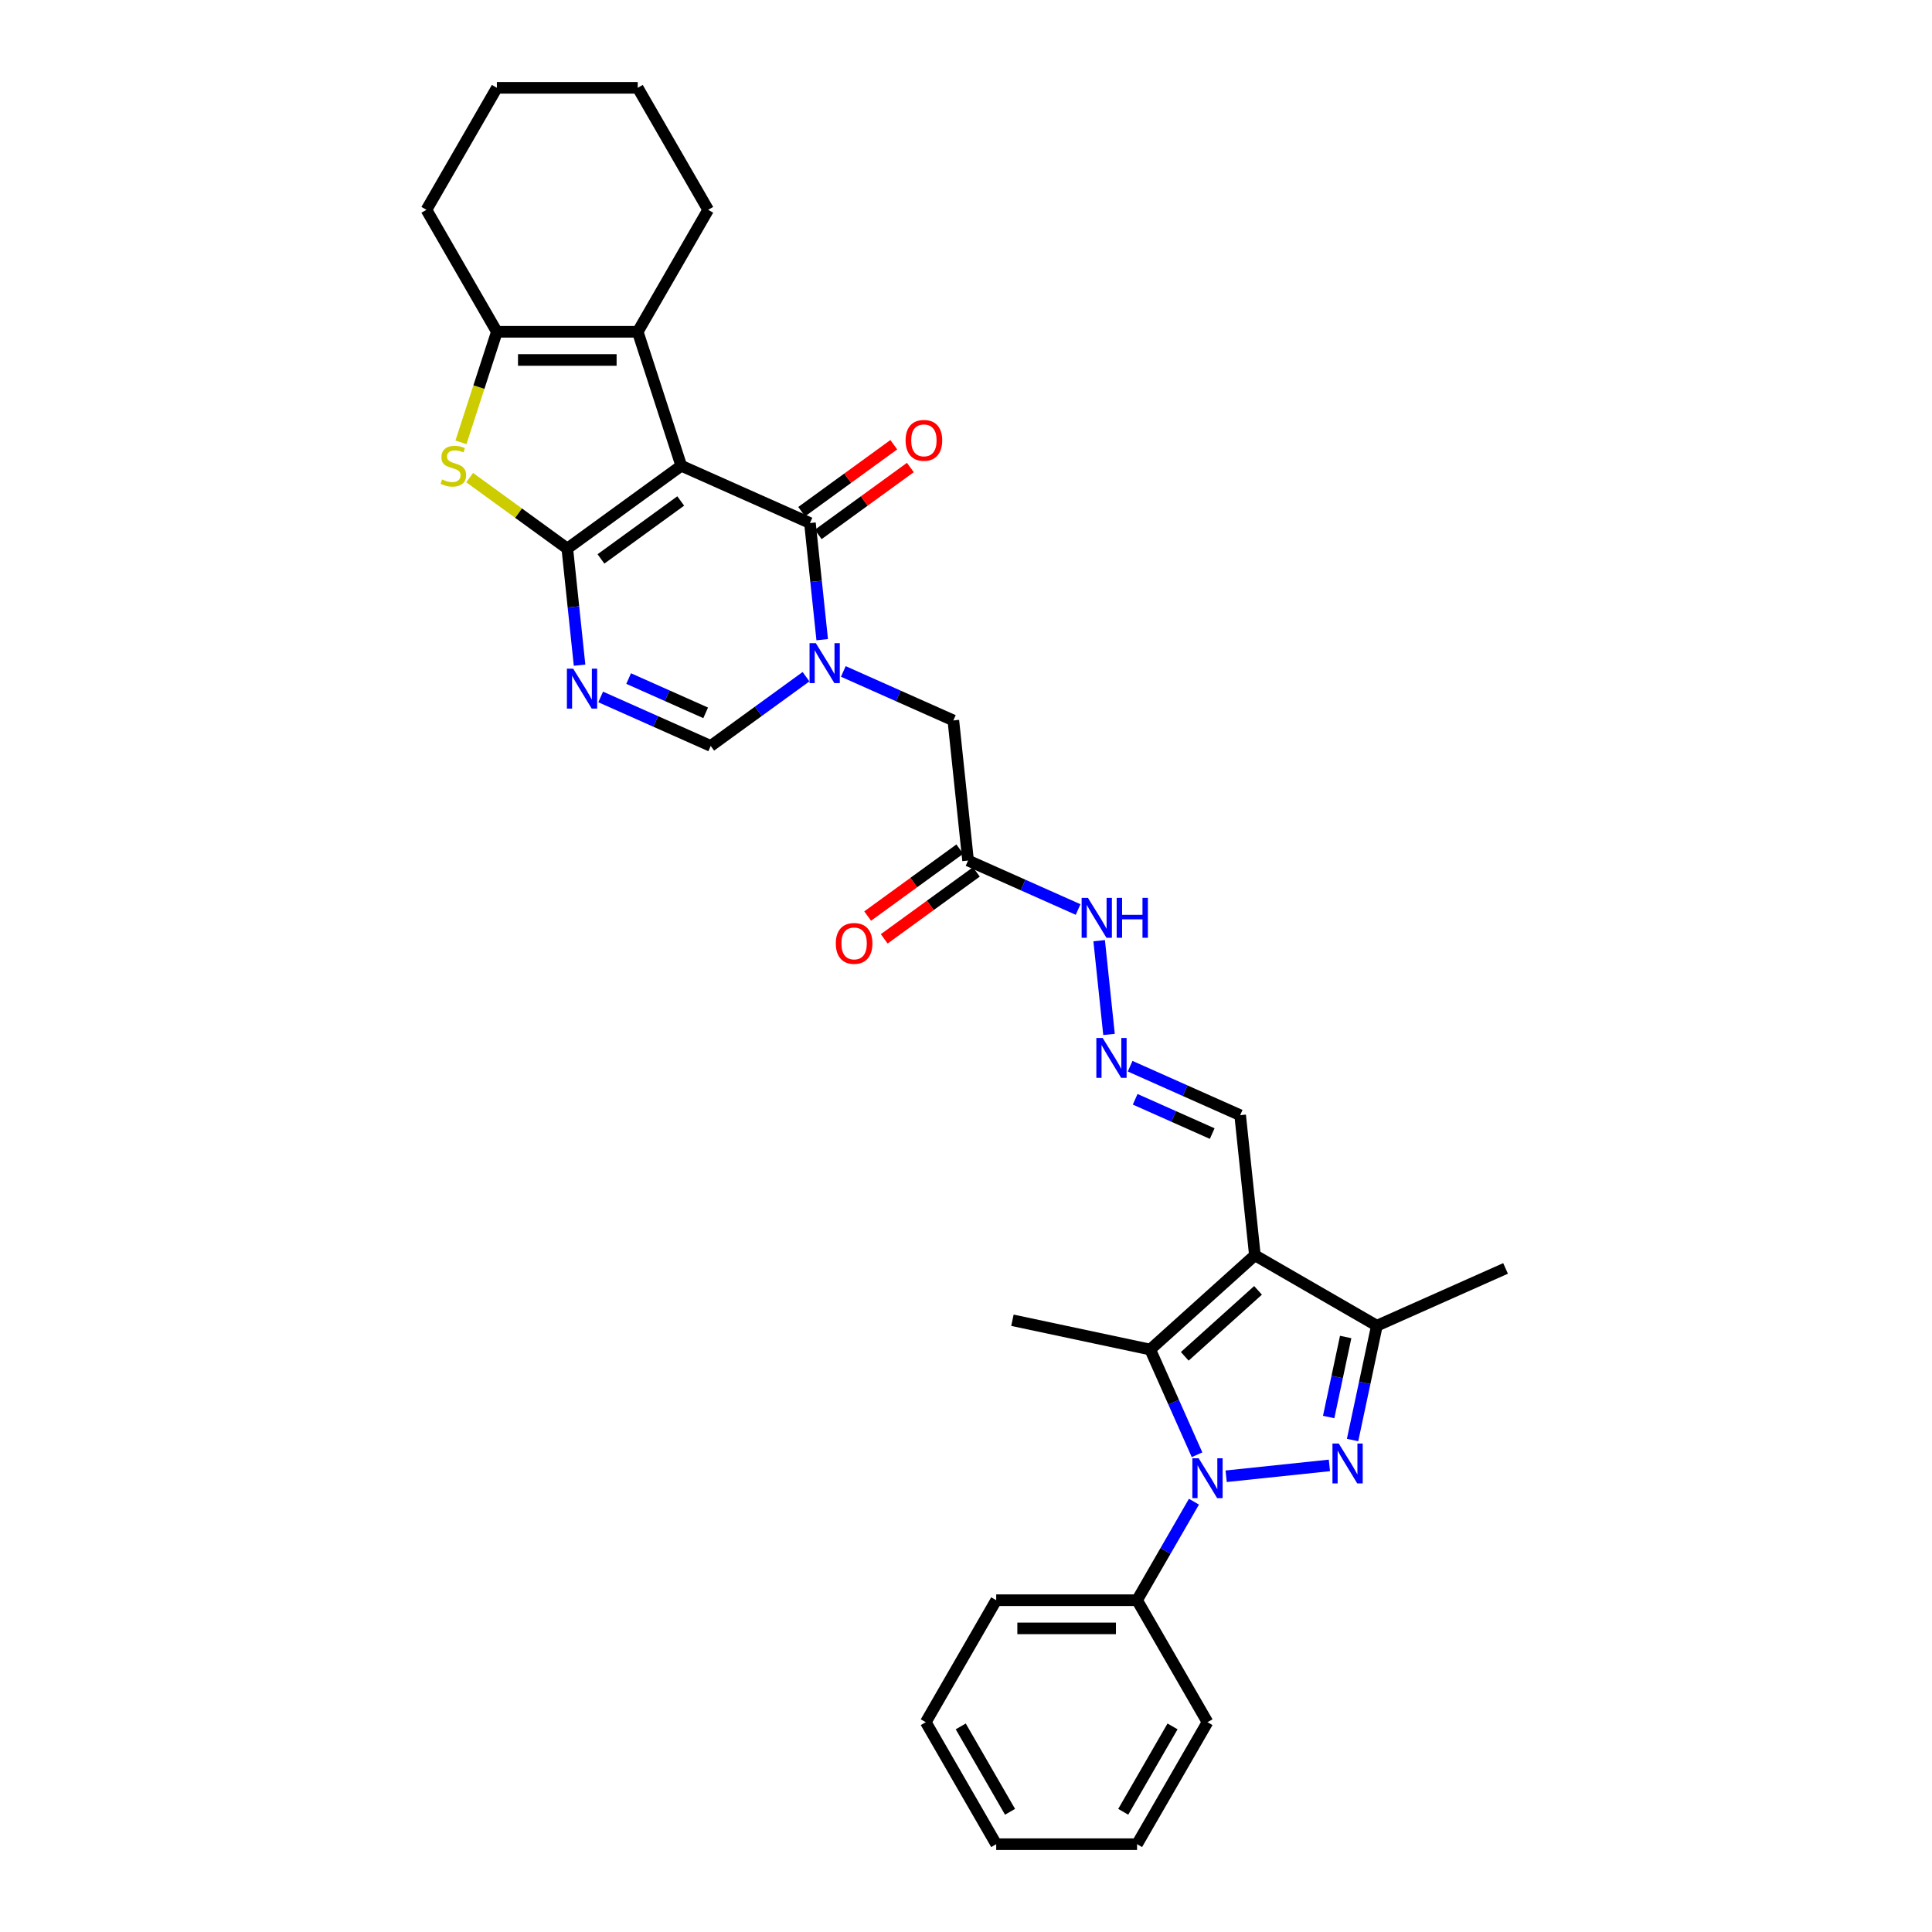 <?xml version='1.0' encoding='iso-8859-1'?>
<svg version='1.1' baseProfile='full'
              xmlns='http://www.w3.org/2000/svg'
                      xmlns:rdkit='http://www.rdkit.org/xml'
                      xmlns:xlink='http://www.w3.org/1999/xlink'
                  xml:space='preserve'
width='1000px' height='1000px' viewBox='0 0 1000 1000'>
<!-- END OF HEADER -->
<rect style='opacity:1.0;fill:#FFFFFF;stroke:none' width='1000' height='1000' x='0' y='0'> </rect>
<path class='bond-0' d='M 352.621,241.076 L 293.636,283.931' style='fill:none;fill-rule:evenodd;stroke:#000000;stroke-width:6px;stroke-linecap:butt;stroke-linejoin:miter;stroke-opacity:1' />
<path class='bond-0' d='M 352.344,259.302 L 311.055,289.3' style='fill:none;fill-rule:evenodd;stroke:#000000;stroke-width:6px;stroke-linecap:butt;stroke-linejoin:miter;stroke-opacity:1' />
<path class='bond-4' d='M 352.621,241.076 L 419.226,270.731' style='fill:none;fill-rule:evenodd;stroke:#000000;stroke-width:6px;stroke-linecap:butt;stroke-linejoin:miter;stroke-opacity:1' />
<path class='bond-9' d='M 352.621,241.076 L 330.091,171.736' style='fill:none;fill-rule:evenodd;stroke:#000000;stroke-width:6px;stroke-linecap:butt;stroke-linejoin:miter;stroke-opacity:1' />
<path class='bond-7' d='M 293.636,283.931 L 296.808,314.112' style='fill:none;fill-rule:evenodd;stroke:#000000;stroke-width:6px;stroke-linecap:butt;stroke-linejoin:miter;stroke-opacity:1' />
<path class='bond-7' d='M 296.808,314.112 L 299.981,344.294' style='fill:none;fill-rule:evenodd;stroke:#0000FF;stroke-width:6px;stroke-linecap:butt;stroke-linejoin:miter;stroke-opacity:1' />
<path class='bond-8' d='M 293.636,283.931 L 268.365,265.571' style='fill:none;fill-rule:evenodd;stroke:#000000;stroke-width:6px;stroke-linecap:butt;stroke-linejoin:miter;stroke-opacity:1' />
<path class='bond-8' d='M 268.365,265.571 L 243.095,247.211' style='fill:none;fill-rule:evenodd;stroke:#CCCC00;stroke-width:6px;stroke-linecap:butt;stroke-linejoin:miter;stroke-opacity:1' />
<path class='bond-1' d='M 619.591,752.976 L 607.468,725.747' style='fill:none;fill-rule:evenodd;stroke:#0000FF;stroke-width:6px;stroke-linecap:butt;stroke-linejoin:miter;stroke-opacity:1' />
<path class='bond-1' d='M 607.468,725.747 L 595.345,698.518' style='fill:none;fill-rule:evenodd;stroke:#000000;stroke-width:6px;stroke-linecap:butt;stroke-linejoin:miter;stroke-opacity:1' />
<path class='bond-17' d='M 617.986,777.27 L 603.266,802.767' style='fill:none;fill-rule:evenodd;stroke:#0000FF;stroke-width:6px;stroke-linecap:butt;stroke-linejoin:miter;stroke-opacity:1' />
<path class='bond-17' d='M 603.266,802.767 L 588.545,828.264' style='fill:none;fill-rule:evenodd;stroke:#000000;stroke-width:6px;stroke-linecap:butt;stroke-linejoin:miter;stroke-opacity:1' />
<path class='bond-35' d='M 634.652,764.108 L 688.098,758.491' style='fill:none;fill-rule:evenodd;stroke:#0000FF;stroke-width:6px;stroke-linecap:butt;stroke-linejoin:miter;stroke-opacity:1' />
<path class='bond-2' d='M 700.09,745.355 L 706.379,715.771' style='fill:none;fill-rule:evenodd;stroke:#0000FF;stroke-width:6px;stroke-linecap:butt;stroke-linejoin:miter;stroke-opacity:1' />
<path class='bond-2' d='M 706.379,715.771 L 712.667,686.187' style='fill:none;fill-rule:evenodd;stroke:#000000;stroke-width:6px;stroke-linecap:butt;stroke-linejoin:miter;stroke-opacity:1' />
<path class='bond-2' d='M 687.714,733.448 L 692.116,712.739' style='fill:none;fill-rule:evenodd;stroke:#0000FF;stroke-width:6px;stroke-linecap:butt;stroke-linejoin:miter;stroke-opacity:1' />
<path class='bond-2' d='M 692.116,712.739 L 696.518,692.03' style='fill:none;fill-rule:evenodd;stroke:#000000;stroke-width:6px;stroke-linecap:butt;stroke-linejoin:miter;stroke-opacity:1' />
<path class='bond-3' d='M 649.526,649.732 L 641.905,577.223' style='fill:none;fill-rule:evenodd;stroke:#000000;stroke-width:6px;stroke-linecap:butt;stroke-linejoin:miter;stroke-opacity:1' />
<path class='bond-6' d='M 649.526,649.732 L 595.345,698.518' style='fill:none;fill-rule:evenodd;stroke:#000000;stroke-width:6px;stroke-linecap:butt;stroke-linejoin:miter;stroke-opacity:1' />
<path class='bond-6' d='M 651.156,667.886 L 613.229,702.036' style='fill:none;fill-rule:evenodd;stroke:#000000;stroke-width:6px;stroke-linecap:butt;stroke-linejoin:miter;stroke-opacity:1' />
<path class='bond-10' d='M 649.526,649.732 L 712.667,686.187' style='fill:none;fill-rule:evenodd;stroke:#000000;stroke-width:6px;stroke-linecap:butt;stroke-linejoin:miter;stroke-opacity:1' />
<path class='bond-5' d='M 419.226,270.731 L 422.398,300.912' style='fill:none;fill-rule:evenodd;stroke:#000000;stroke-width:6px;stroke-linecap:butt;stroke-linejoin:miter;stroke-opacity:1' />
<path class='bond-5' d='M 422.398,300.912 L 425.57,331.094' style='fill:none;fill-rule:evenodd;stroke:#0000FF;stroke-width:6px;stroke-linecap:butt;stroke-linejoin:miter;stroke-opacity:1' />
<path class='bond-18' d='M 423.511,276.63 L 447.353,259.307' style='fill:none;fill-rule:evenodd;stroke:#000000;stroke-width:6px;stroke-linecap:butt;stroke-linejoin:miter;stroke-opacity:1' />
<path class='bond-18' d='M 447.353,259.307 L 471.195,241.985' style='fill:none;fill-rule:evenodd;stroke:#FF0000;stroke-width:6px;stroke-linecap:butt;stroke-linejoin:miter;stroke-opacity:1' />
<path class='bond-18' d='M 414.94,264.833 L 438.782,247.511' style='fill:none;fill-rule:evenodd;stroke:#000000;stroke-width:6px;stroke-linecap:butt;stroke-linejoin:miter;stroke-opacity:1' />
<path class='bond-18' d='M 438.782,247.511 L 462.624,230.189' style='fill:none;fill-rule:evenodd;stroke:#FF0000;stroke-width:6px;stroke-linecap:butt;stroke-linejoin:miter;stroke-opacity:1' />
<path class='bond-12' d='M 417.194,350.254 L 392.528,368.174' style='fill:none;fill-rule:evenodd;stroke:#0000FF;stroke-width:6px;stroke-linecap:butt;stroke-linejoin:miter;stroke-opacity:1' />
<path class='bond-12' d='M 392.528,368.174 L 367.863,386.095' style='fill:none;fill-rule:evenodd;stroke:#000000;stroke-width:6px;stroke-linecap:butt;stroke-linejoin:miter;stroke-opacity:1' />
<path class='bond-14' d='M 436.5,347.538 L 464.976,360.217' style='fill:none;fill-rule:evenodd;stroke:#0000FF;stroke-width:6px;stroke-linecap:butt;stroke-linejoin:miter;stroke-opacity:1' />
<path class='bond-14' d='M 464.976,360.217 L 493.452,372.895' style='fill:none;fill-rule:evenodd;stroke:#000000;stroke-width:6px;stroke-linecap:butt;stroke-linejoin:miter;stroke-opacity:1' />
<path class='bond-21' d='M 595.345,698.518 L 524.029,683.359' style='fill:none;fill-rule:evenodd;stroke:#000000;stroke-width:6px;stroke-linecap:butt;stroke-linejoin:miter;stroke-opacity:1' />
<path class='bond-33' d='M 310.91,360.738 L 339.386,373.417' style='fill:none;fill-rule:evenodd;stroke:#0000FF;stroke-width:6px;stroke-linecap:butt;stroke-linejoin:miter;stroke-opacity:1' />
<path class='bond-33' d='M 339.386,373.417 L 367.863,386.095' style='fill:none;fill-rule:evenodd;stroke:#000000;stroke-width:6px;stroke-linecap:butt;stroke-linejoin:miter;stroke-opacity:1' />
<path class='bond-33' d='M 325.384,351.221 L 345.317,360.096' style='fill:none;fill-rule:evenodd;stroke:#0000FF;stroke-width:6px;stroke-linecap:butt;stroke-linejoin:miter;stroke-opacity:1' />
<path class='bond-33' d='M 345.317,360.096 L 365.251,368.97' style='fill:none;fill-rule:evenodd;stroke:#000000;stroke-width:6px;stroke-linecap:butt;stroke-linejoin:miter;stroke-opacity:1' />
<path class='bond-32' d='M 238.589,228.959 L 247.885,200.348' style='fill:none;fill-rule:evenodd;stroke:#CCCC00;stroke-width:6px;stroke-linecap:butt;stroke-linejoin:miter;stroke-opacity:1' />
<path class='bond-32' d='M 247.885,200.348 L 257.182,171.736' style='fill:none;fill-rule:evenodd;stroke:#000000;stroke-width:6px;stroke-linecap:butt;stroke-linejoin:miter;stroke-opacity:1' />
<path class='bond-11' d='M 330.091,171.736 L 257.182,171.736' style='fill:none;fill-rule:evenodd;stroke:#000000;stroke-width:6px;stroke-linecap:butt;stroke-linejoin:miter;stroke-opacity:1' />
<path class='bond-11' d='M 319.154,186.318 L 268.118,186.318' style='fill:none;fill-rule:evenodd;stroke:#000000;stroke-width:6px;stroke-linecap:butt;stroke-linejoin:miter;stroke-opacity:1' />
<path class='bond-22' d='M 330.091,171.736 L 366.545,108.595' style='fill:none;fill-rule:evenodd;stroke:#000000;stroke-width:6px;stroke-linecap:butt;stroke-linejoin:miter;stroke-opacity:1' />
<path class='bond-24' d='M 712.667,686.187 L 779.273,656.532' style='fill:none;fill-rule:evenodd;stroke:#000000;stroke-width:6px;stroke-linecap:butt;stroke-linejoin:miter;stroke-opacity:1' />
<path class='bond-23' d='M 257.182,171.736 L 220.727,108.595' style='fill:none;fill-rule:evenodd;stroke:#000000;stroke-width:6px;stroke-linecap:butt;stroke-linejoin:miter;stroke-opacity:1' />
<path class='bond-13' d='M 501.073,445.404 L 493.452,372.895' style='fill:none;fill-rule:evenodd;stroke:#000000;stroke-width:6px;stroke-linecap:butt;stroke-linejoin:miter;stroke-opacity:1' />
<path class='bond-19' d='M 501.073,445.404 L 529.55,458.083' style='fill:none;fill-rule:evenodd;stroke:#000000;stroke-width:6px;stroke-linecap:butt;stroke-linejoin:miter;stroke-opacity:1' />
<path class='bond-19' d='M 529.55,458.083 L 558.026,470.761' style='fill:none;fill-rule:evenodd;stroke:#0000FF;stroke-width:6px;stroke-linecap:butt;stroke-linejoin:miter;stroke-opacity:1' />
<path class='bond-20' d='M 496.788,439.506 L 472.946,456.828' style='fill:none;fill-rule:evenodd;stroke:#000000;stroke-width:6px;stroke-linecap:butt;stroke-linejoin:miter;stroke-opacity:1' />
<path class='bond-20' d='M 472.946,456.828 L 449.104,474.15' style='fill:none;fill-rule:evenodd;stroke:#FF0000;stroke-width:6px;stroke-linecap:butt;stroke-linejoin:miter;stroke-opacity:1' />
<path class='bond-20' d='M 505.359,451.303 L 481.517,468.625' style='fill:none;fill-rule:evenodd;stroke:#000000;stroke-width:6px;stroke-linecap:butt;stroke-linejoin:miter;stroke-opacity:1' />
<path class='bond-20' d='M 481.517,468.625 L 457.675,485.947' style='fill:none;fill-rule:evenodd;stroke:#FF0000;stroke-width:6px;stroke-linecap:butt;stroke-linejoin:miter;stroke-opacity:1' />
<path class='bond-15' d='M 574.023,535.422 L 568.923,486.9' style='fill:none;fill-rule:evenodd;stroke:#0000FF;stroke-width:6px;stroke-linecap:butt;stroke-linejoin:miter;stroke-opacity:1' />
<path class='bond-16' d='M 584.953,551.866 L 613.429,564.545' style='fill:none;fill-rule:evenodd;stroke:#0000FF;stroke-width:6px;stroke-linecap:butt;stroke-linejoin:miter;stroke-opacity:1' />
<path class='bond-16' d='M 613.429,564.545 L 641.905,577.223' style='fill:none;fill-rule:evenodd;stroke:#000000;stroke-width:6px;stroke-linecap:butt;stroke-linejoin:miter;stroke-opacity:1' />
<path class='bond-16' d='M 587.565,568.991 L 607.498,577.866' style='fill:none;fill-rule:evenodd;stroke:#0000FF;stroke-width:6px;stroke-linecap:butt;stroke-linejoin:miter;stroke-opacity:1' />
<path class='bond-16' d='M 607.498,577.866 L 627.432,586.74' style='fill:none;fill-rule:evenodd;stroke:#000000;stroke-width:6px;stroke-linecap:butt;stroke-linejoin:miter;stroke-opacity:1' />
<path class='bond-25' d='M 588.545,828.264 L 515.636,828.264' style='fill:none;fill-rule:evenodd;stroke:#000000;stroke-width:6px;stroke-linecap:butt;stroke-linejoin:miter;stroke-opacity:1' />
<path class='bond-25' d='M 577.609,842.846 L 526.573,842.846' style='fill:none;fill-rule:evenodd;stroke:#000000;stroke-width:6px;stroke-linecap:butt;stroke-linejoin:miter;stroke-opacity:1' />
<path class='bond-26' d='M 588.545,828.264 L 624.999,891.405' style='fill:none;fill-rule:evenodd;stroke:#000000;stroke-width:6px;stroke-linecap:butt;stroke-linejoin:miter;stroke-opacity:1' />
<path class='bond-27' d='M 366.545,108.595 L 330.091,45.455' style='fill:none;fill-rule:evenodd;stroke:#000000;stroke-width:6px;stroke-linecap:butt;stroke-linejoin:miter;stroke-opacity:1' />
<path class='bond-34' d='M 220.727,108.595 L 257.182,45.455' style='fill:none;fill-rule:evenodd;stroke:#000000;stroke-width:6px;stroke-linecap:butt;stroke-linejoin:miter;stroke-opacity:1' />
<path class='bond-30' d='M 515.636,828.264 L 479.182,891.405' style='fill:none;fill-rule:evenodd;stroke:#000000;stroke-width:6px;stroke-linecap:butt;stroke-linejoin:miter;stroke-opacity:1' />
<path class='bond-29' d='M 624.999,891.405 L 588.545,954.545' style='fill:none;fill-rule:evenodd;stroke:#000000;stroke-width:6px;stroke-linecap:butt;stroke-linejoin:miter;stroke-opacity:1' />
<path class='bond-29' d='M 606.903,893.585 L 581.385,937.783' style='fill:none;fill-rule:evenodd;stroke:#000000;stroke-width:6px;stroke-linecap:butt;stroke-linejoin:miter;stroke-opacity:1' />
<path class='bond-28' d='M 330.091,45.455 L 257.182,45.455' style='fill:none;fill-rule:evenodd;stroke:#000000;stroke-width:6px;stroke-linecap:butt;stroke-linejoin:miter;stroke-opacity:1' />
<path class='bond-31' d='M 588.545,954.545 L 515.636,954.545' style='fill:none;fill-rule:evenodd;stroke:#000000;stroke-width:6px;stroke-linecap:butt;stroke-linejoin:miter;stroke-opacity:1' />
<path class='bond-36' d='M 479.182,891.405 L 515.636,954.545' style='fill:none;fill-rule:evenodd;stroke:#000000;stroke-width:6px;stroke-linecap:butt;stroke-linejoin:miter;stroke-opacity:1' />
<path class='bond-36' d='M 497.278,893.585 L 522.796,937.783' style='fill:none;fill-rule:evenodd;stroke:#000000;stroke-width:6px;stroke-linecap:butt;stroke-linejoin:miter;stroke-opacity:1' />
<path  class='atom-2' d='M 620.435 754.799
L 627.201 765.736
Q 627.872 766.815, 628.951 768.769
Q 630.03 770.722, 630.088 770.839
L 630.088 754.799
L 632.83 754.799
L 632.83 775.447
L 630.001 775.447
L 622.739 763.49
Q 621.893 762.09, 620.989 760.486
Q 620.114 758.882, 619.852 758.386
L 619.852 775.447
L 617.169 775.447
L 617.169 754.799
L 620.435 754.799
' fill='#0000FF'/>
<path  class='atom-3' d='M 692.944 747.178
L 699.71 758.114
Q 700.381 759.194, 701.46 761.147
Q 702.539 763.101, 702.598 763.218
L 702.598 747.178
L 705.339 747.178
L 705.339 767.826
L 702.51 767.826
L 695.248 755.869
Q 694.403 754.469, 693.499 752.865
Q 692.624 751.261, 692.361 750.765
L 692.361 767.826
L 689.678 767.826
L 689.678 747.178
L 692.944 747.178
' fill='#0000FF'/>
<path  class='atom-6' d='M 422.283 332.917
L 429.049 343.853
Q 429.72 344.932, 430.799 346.886
Q 431.878 348.84, 431.936 348.956
L 431.936 332.917
L 434.677 332.917
L 434.677 353.564
L 431.849 353.564
L 424.587 341.607
Q 423.741 340.207, 422.837 338.603
Q 421.962 336.999, 421.7 336.504
L 421.7 353.564
L 419.017 353.564
L 419.017 332.917
L 422.283 332.917
' fill='#0000FF'/>
<path  class='atom-8' d='M 296.693 346.117
L 303.459 357.053
Q 304.13 358.132, 305.209 360.086
Q 306.288 362.04, 306.346 362.156
L 306.346 346.117
L 309.088 346.117
L 309.088 366.764
L 306.259 366.764
L 298.997 354.807
Q 298.151 353.407, 297.247 351.803
Q 296.372 350.199, 296.11 349.704
L 296.11 366.764
L 293.427 366.764
L 293.427 346.117
L 296.693 346.117
' fill='#0000FF'/>
<path  class='atom-9' d='M 228.819 248.163
Q 229.052 248.251, 230.015 248.659
Q 230.977 249.067, 232.027 249.33
Q 233.106 249.563, 234.156 249.563
Q 236.11 249.563, 237.247 248.63
Q 238.385 247.667, 238.385 246.005
Q 238.385 244.868, 237.801 244.168
Q 237.247 243.468, 236.372 243.089
Q 235.498 242.71, 234.039 242.272
Q 232.202 241.718, 231.094 241.193
Q 230.015 240.668, 229.227 239.56
Q 228.469 238.452, 228.469 236.585
Q 228.469 233.99, 230.219 232.386
Q 231.998 230.782, 235.498 230.782
Q 237.889 230.782, 240.601 231.919
L 239.93 234.165
Q 237.451 233.144, 235.585 233.144
Q 233.573 233.144, 232.465 233.99
Q 231.356 234.806, 231.385 236.235
Q 231.385 237.344, 231.94 238.014
Q 232.523 238.685, 233.339 239.064
Q 234.185 239.443, 235.585 239.881
Q 237.451 240.464, 238.56 241.047
Q 239.668 241.631, 240.455 242.826
Q 241.272 243.993, 241.272 246.005
Q 241.272 248.863, 239.347 250.409
Q 237.451 251.925, 234.273 251.925
Q 232.435 251.925, 231.035 251.517
Q 229.665 251.138, 228.032 250.467
L 228.819 248.163
' fill='#CCCC00'/>
<path  class='atom-16' d='M 570.736 537.244
L 577.502 548.181
Q 578.172 549.26, 579.252 551.214
Q 580.331 553.168, 580.389 553.284
L 580.389 537.244
L 583.13 537.244
L 583.13 557.892
L 580.301 557.892
L 573.04 545.935
Q 572.194 544.535, 571.29 542.931
Q 570.415 541.327, 570.153 540.832
L 570.153 557.892
L 567.469 557.892
L 567.469 537.244
L 570.736 537.244
' fill='#0000FF'/>
<path  class='atom-19' d='M 468.732 227.935
Q 468.732 222.977, 471.182 220.206
Q 473.632 217.436, 478.21 217.436
Q 482.789 217.436, 485.239 220.206
Q 487.688 222.977, 487.688 227.935
Q 487.688 232.951, 485.21 235.809
Q 482.731 238.638, 478.21 238.638
Q 473.661 238.638, 471.182 235.809
Q 468.732 232.98, 468.732 227.935
M 478.21 236.305
Q 481.36 236.305, 483.051 234.205
Q 484.772 232.076, 484.772 227.935
Q 484.772 223.881, 483.051 221.84
Q 481.36 219.769, 478.21 219.769
Q 475.061 219.769, 473.34 221.81
Q 471.649 223.852, 471.649 227.935
Q 471.649 232.105, 473.34 234.205
Q 475.061 236.305, 478.21 236.305
' fill='#FF0000'/>
<path  class='atom-20' d='M 563.115 464.735
L 569.881 475.671
Q 570.551 476.75, 571.631 478.704
Q 572.71 480.658, 572.768 480.775
L 572.768 464.735
L 575.509 464.735
L 575.509 485.383
L 572.68 485.383
L 565.419 473.426
Q 564.573 472.026, 563.669 470.422
Q 562.794 468.818, 562.532 468.322
L 562.532 485.383
L 559.848 485.383
L 559.848 464.735
L 563.115 464.735
' fill='#0000FF'/>
<path  class='atom-20' d='M 577.988 464.735
L 580.788 464.735
L 580.788 473.513
L 591.345 473.513
L 591.345 464.735
L 594.145 464.735
L 594.145 485.383
L 591.345 485.383
L 591.345 475.846
L 580.788 475.846
L 580.788 485.383
L 577.988 485.383
L 577.988 464.735
' fill='#0000FF'/>
<path  class='atom-21' d='M 432.611 488.317
Q 432.611 483.36, 435.061 480.589
Q 437.51 477.818, 442.089 477.818
Q 446.668 477.818, 449.117 480.589
Q 451.567 483.36, 451.567 488.317
Q 451.567 493.333, 449.088 496.191
Q 446.609 499.02, 442.089 499.02
Q 437.54 499.02, 435.061 496.191
Q 432.611 493.363, 432.611 488.317
M 442.089 496.687
Q 445.239 496.687, 446.93 494.587
Q 448.651 492.459, 448.651 488.317
Q 448.651 484.264, 446.93 482.222
Q 445.239 480.152, 442.089 480.152
Q 438.939 480.152, 437.219 482.193
Q 435.527 484.234, 435.527 488.317
Q 435.527 492.488, 437.219 494.587
Q 438.939 496.687, 442.089 496.687
' fill='#FF0000'/>
</svg>
